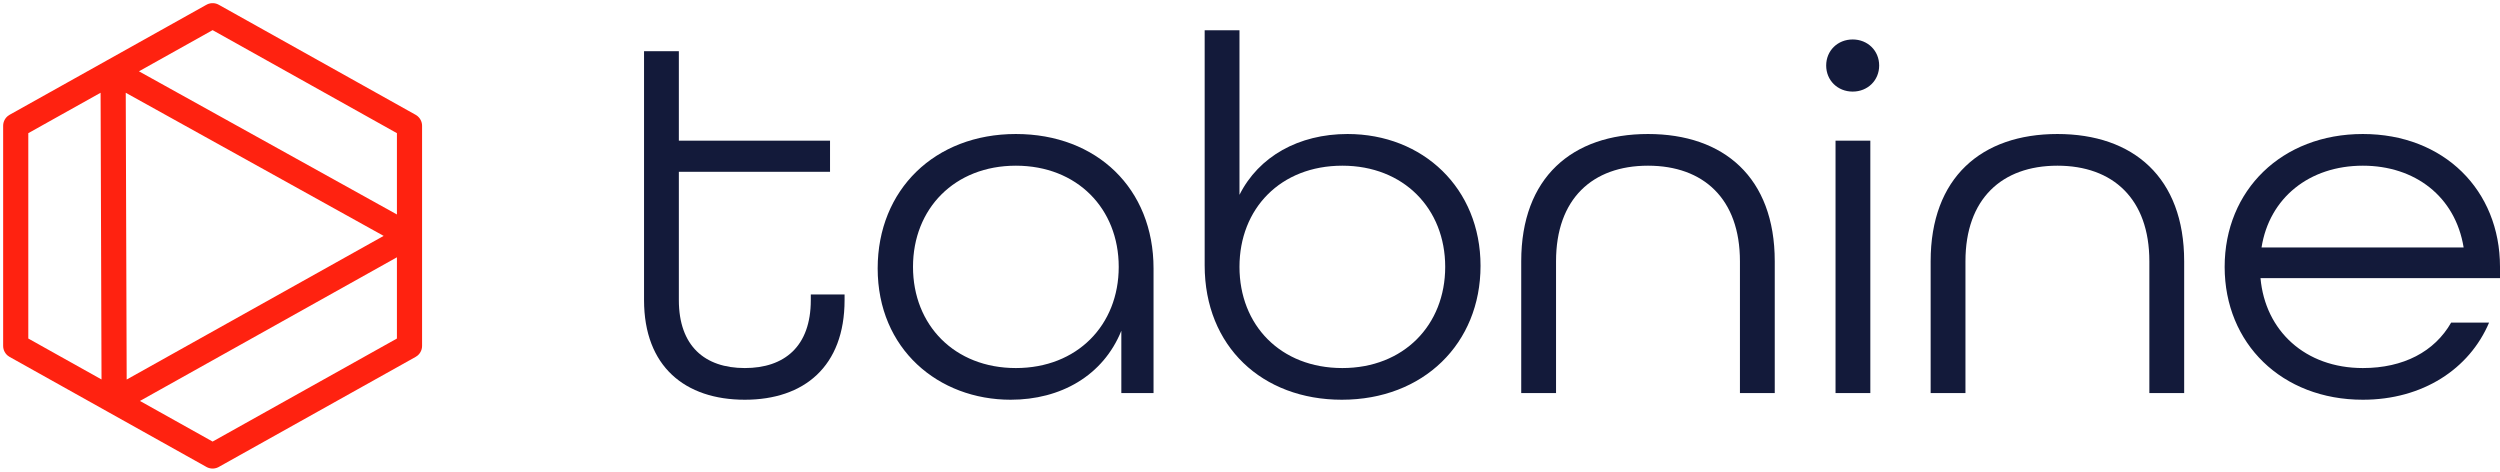 <svg width="159" height="30" viewBox="0 0 159 30" fill="none" xmlns="http://www.w3.org/2000/svg">
<g clip-path="url(#clip0_12720_27850)">
<path d="M26.044 15L7.261 25.5M26.044 15L7.193 4.538M26.044 15V8L13.522 1L7.193 4.538M26.044 15V22L13.522 29L7.261 25.5M7.261 25.5L7.193 4.538M7.261 25.5L1 22V8L7.193 4.538" stroke="#FF2210" stroke-width="1.6" stroke-linejoin="round"/>
<path d="M47.371 25.423C51.138 25.423 53.715 23.31 53.715 19.085V18.728H51.567V19.085C51.567 22.043 49.882 23.408 47.371 23.408C44.827 23.408 43.175 22.01 43.175 19.085V10.928H52.79V8.945H43.175V3.258H40.961V19.085C40.961 23.31 43.571 25.423 47.371 25.423Z" fill="#131A3A"/>
<path d="M64.279 25.423C67.451 25.423 70.16 23.896 71.317 21.036V25.001H73.365V17.071C73.365 12.001 69.764 8.523 64.609 8.523C59.455 8.523 55.82 12.066 55.82 17.071C55.82 22.206 59.686 25.423 64.279 25.423ZM64.609 23.408C60.711 23.408 58.067 20.678 58.067 16.973C58.067 13.268 60.711 10.538 64.609 10.538C68.508 10.538 71.151 13.268 71.151 16.973C71.151 20.678 68.508 23.408 64.609 23.408Z" fill="#131A3A"/>
<path d="M85.34 25.423C90.528 25.423 94.162 21.848 94.162 16.908C94.162 11.968 90.495 8.523 85.704 8.523C82.598 8.523 80.053 9.953 78.831 12.391V1.926H76.617V16.876C76.617 22.043 80.285 25.423 85.34 25.423ZM85.373 23.408C81.441 23.408 78.831 20.678 78.831 16.973C78.831 13.268 81.441 10.538 85.373 10.538C89.272 10.538 91.915 13.268 91.915 16.973C91.915 20.678 89.272 23.408 85.373 23.408Z" fill="#131A3A"/>
<path d="M96.75 25.001H98.964V16.616C98.964 12.651 101.276 10.538 104.812 10.538C108.348 10.538 110.66 12.651 110.66 16.616V25.001H112.874V16.616C112.874 11.286 109.636 8.523 104.812 8.523C99.988 8.523 96.75 11.286 96.75 16.616V25.001Z" fill="#131A3A"/>
<path d="M117.83 5.825C118.788 5.825 119.515 5.11 119.515 4.167C119.515 3.225 118.788 2.51 117.83 2.51C116.872 2.51 116.145 3.225 116.145 4.167C116.145 5.11 116.872 5.825 117.83 5.825ZM116.74 25H118.953V8.945H116.74V25Z" fill="#131A3A"/>
<path d="M122.789 25.001H125.003V16.616C125.003 12.651 127.316 10.538 130.851 10.538C134.387 10.538 136.699 12.651 136.699 16.616V25.001H138.913V16.616C138.913 11.286 135.675 8.523 130.851 8.523C126.027 8.523 122.789 11.286 122.789 16.616V25.001Z" fill="#131A3A"/>
<path d="M150.277 25.423C154.077 25.423 157.051 23.473 158.306 20.516H155.894C154.837 22.368 152.855 23.408 150.277 23.408C146.61 23.408 144.066 21.036 143.768 17.688H159V16.973C159 12.098 155.432 8.523 150.277 8.523C145.123 8.523 141.488 12.098 141.488 16.973C141.488 21.848 145.123 25.423 150.277 25.423ZM143.834 15.738C144.33 12.586 146.874 10.538 150.277 10.538C153.582 10.538 156.159 12.488 156.687 15.738H143.834Z" fill="#131A3A"/>
</g>
<defs>
<clipPath id="clip0_12720_27850">
<rect width="159" height="30" fill="white"/>
</clipPath>
</defs>
</svg>
